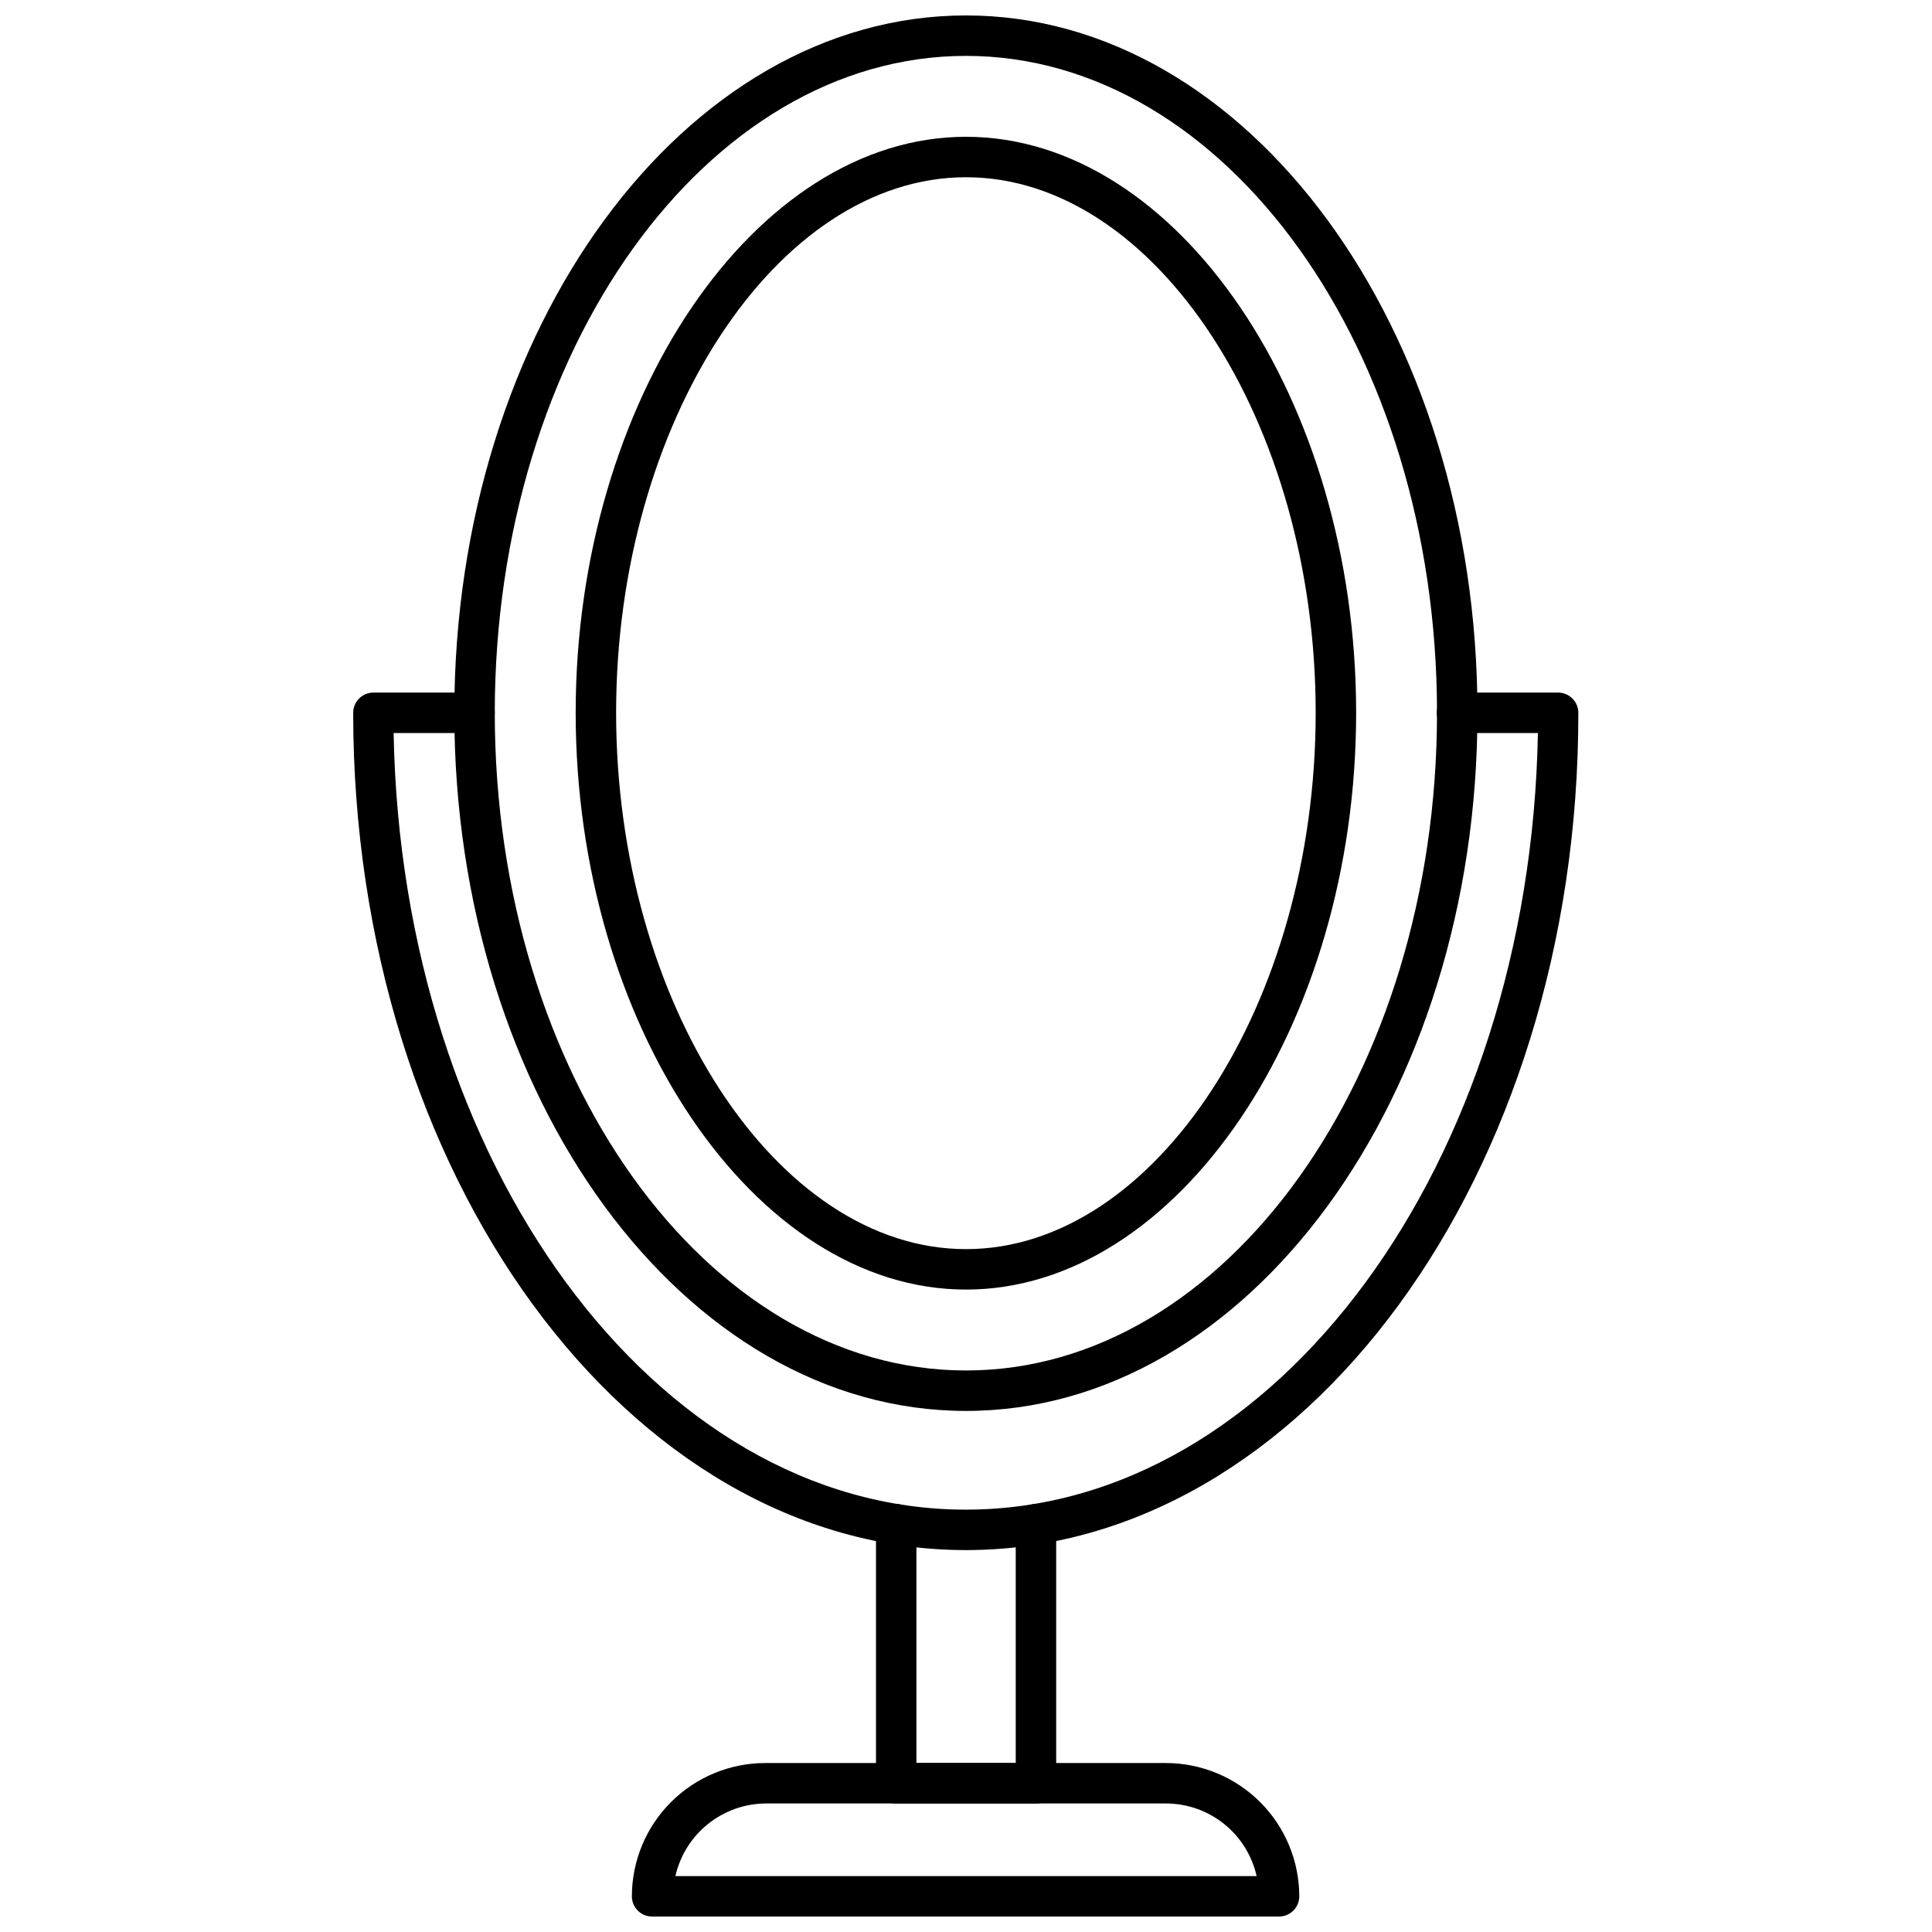<?xml version="1.0" encoding="UTF-8"?>
<!-- Uploaded to: ICON Repo, www.iconrepo.com, Generator: ICON Repo Mixer Tools -->
<svg width="800px" height="800px" version="1.1" viewBox="144 144 512 512" xmlns="http://www.w3.org/2000/svg">
 <defs>
  <clipPath id="b">
   <path d="m264 148.09h272v369.91h-272z"/>
  </clipPath>
  <clipPath id="a">
   <path d="m311 611h178v40.902h-178z"/>
  </clipPath>
 </defs>
 <g clip-path="url(#b)">
  <path d="m400 517.91c-74.715 0-135.6-83.074-135.6-185.02 0-101.94 60.887-184.8 135.6-184.8 74.711 0 135.54 82.914 135.54 184.8s-60.777 185.02-135.54 185.02zm0-359.1c-68.82 0-124.88 78.09-124.88 174.08 0 95.992 56.062 174.3 124.88 174.3 68.816 0 124.82-78.305 124.82-174.3 0-95.992-56.008-174.08-124.82-174.08z"/>
 </g>
 <path d="m400 554.79c-89.562 0-162.4-99.527-162.4-221.89 0-2.961 2.398-5.359 5.359-5.359h26.797c2.961 0 5.359 2.398 5.359 5.359 0 2.961-2.398 5.359-5.359 5.359h-21.438c2.035 113.95 69.301 205.81 151.62 205.81 82.324 0 149.59-91.863 151.62-205.81h-21.438c-2.961 0-5.359-2.398-5.359-5.359 0-2.961 2.398-5.359 5.359-5.359h26.797c1.422 0 2.785 0.566 3.789 1.57 1.008 1.004 1.57 2.367 1.57 3.789 0.109 122.36-72.785 221.89-162.29 221.89z"/>
 <path d="m400 485.75c-56.012 0-103.44-70.105-103.44-152.86 0-82.754 47.43-152.64 103.44-152.64 56.008 0 103.39 69.676 103.39 152.64s-47.324 152.86-103.39 152.86zm0-294.78c-50.223 0-92.723 65.012-92.723 141.92 0 76.914 42.5 142.14 92.723 142.14 50.219 0 92.668-65.176 92.668-142.14 0-76.965-42.449-141.92-92.668-141.92z"/>
 <path d="m418.54 621.94h-37.035c-2.961 0-5.359-2.398-5.359-5.359v-68.656c0-2.961 2.398-5.359 5.359-5.359 2.961 0 5.359 2.398 5.359 5.359v63.297h26.316v-63.297c0-2.961 2.398-5.359 5.359-5.359 2.961 0 5.359 2.398 5.359 5.359v68.656c0 1.422-0.562 2.785-1.57 3.789-1.004 1.008-2.367 1.57-3.789 1.57z"/>
 <g clip-path="url(#a)">
  <path d="m482.96 651.9h-166.15c-2.961 0-5.359-2.398-5.359-5.359 0.016-9.363 3.738-18.34 10.359-24.957 6.621-6.621 15.598-10.348 24.961-10.363h106.23c9.363 0.016 18.34 3.742 24.961 10.363 6.621 6.617 10.348 15.594 10.359 24.957 0 1.422-0.562 2.785-1.566 3.789-1.008 1.008-2.371 1.57-3.793 1.57zm-159.98-10.719h154.04c-1.227-5.453-4.269-10.328-8.633-13.824-4.363-3.496-9.785-5.406-15.379-5.418h-106.01c-5.59 0.02-11.008 1.934-15.367 5.43-4.359 3.492-7.41 8.363-8.645 13.812z"/>
 </g>
</svg>